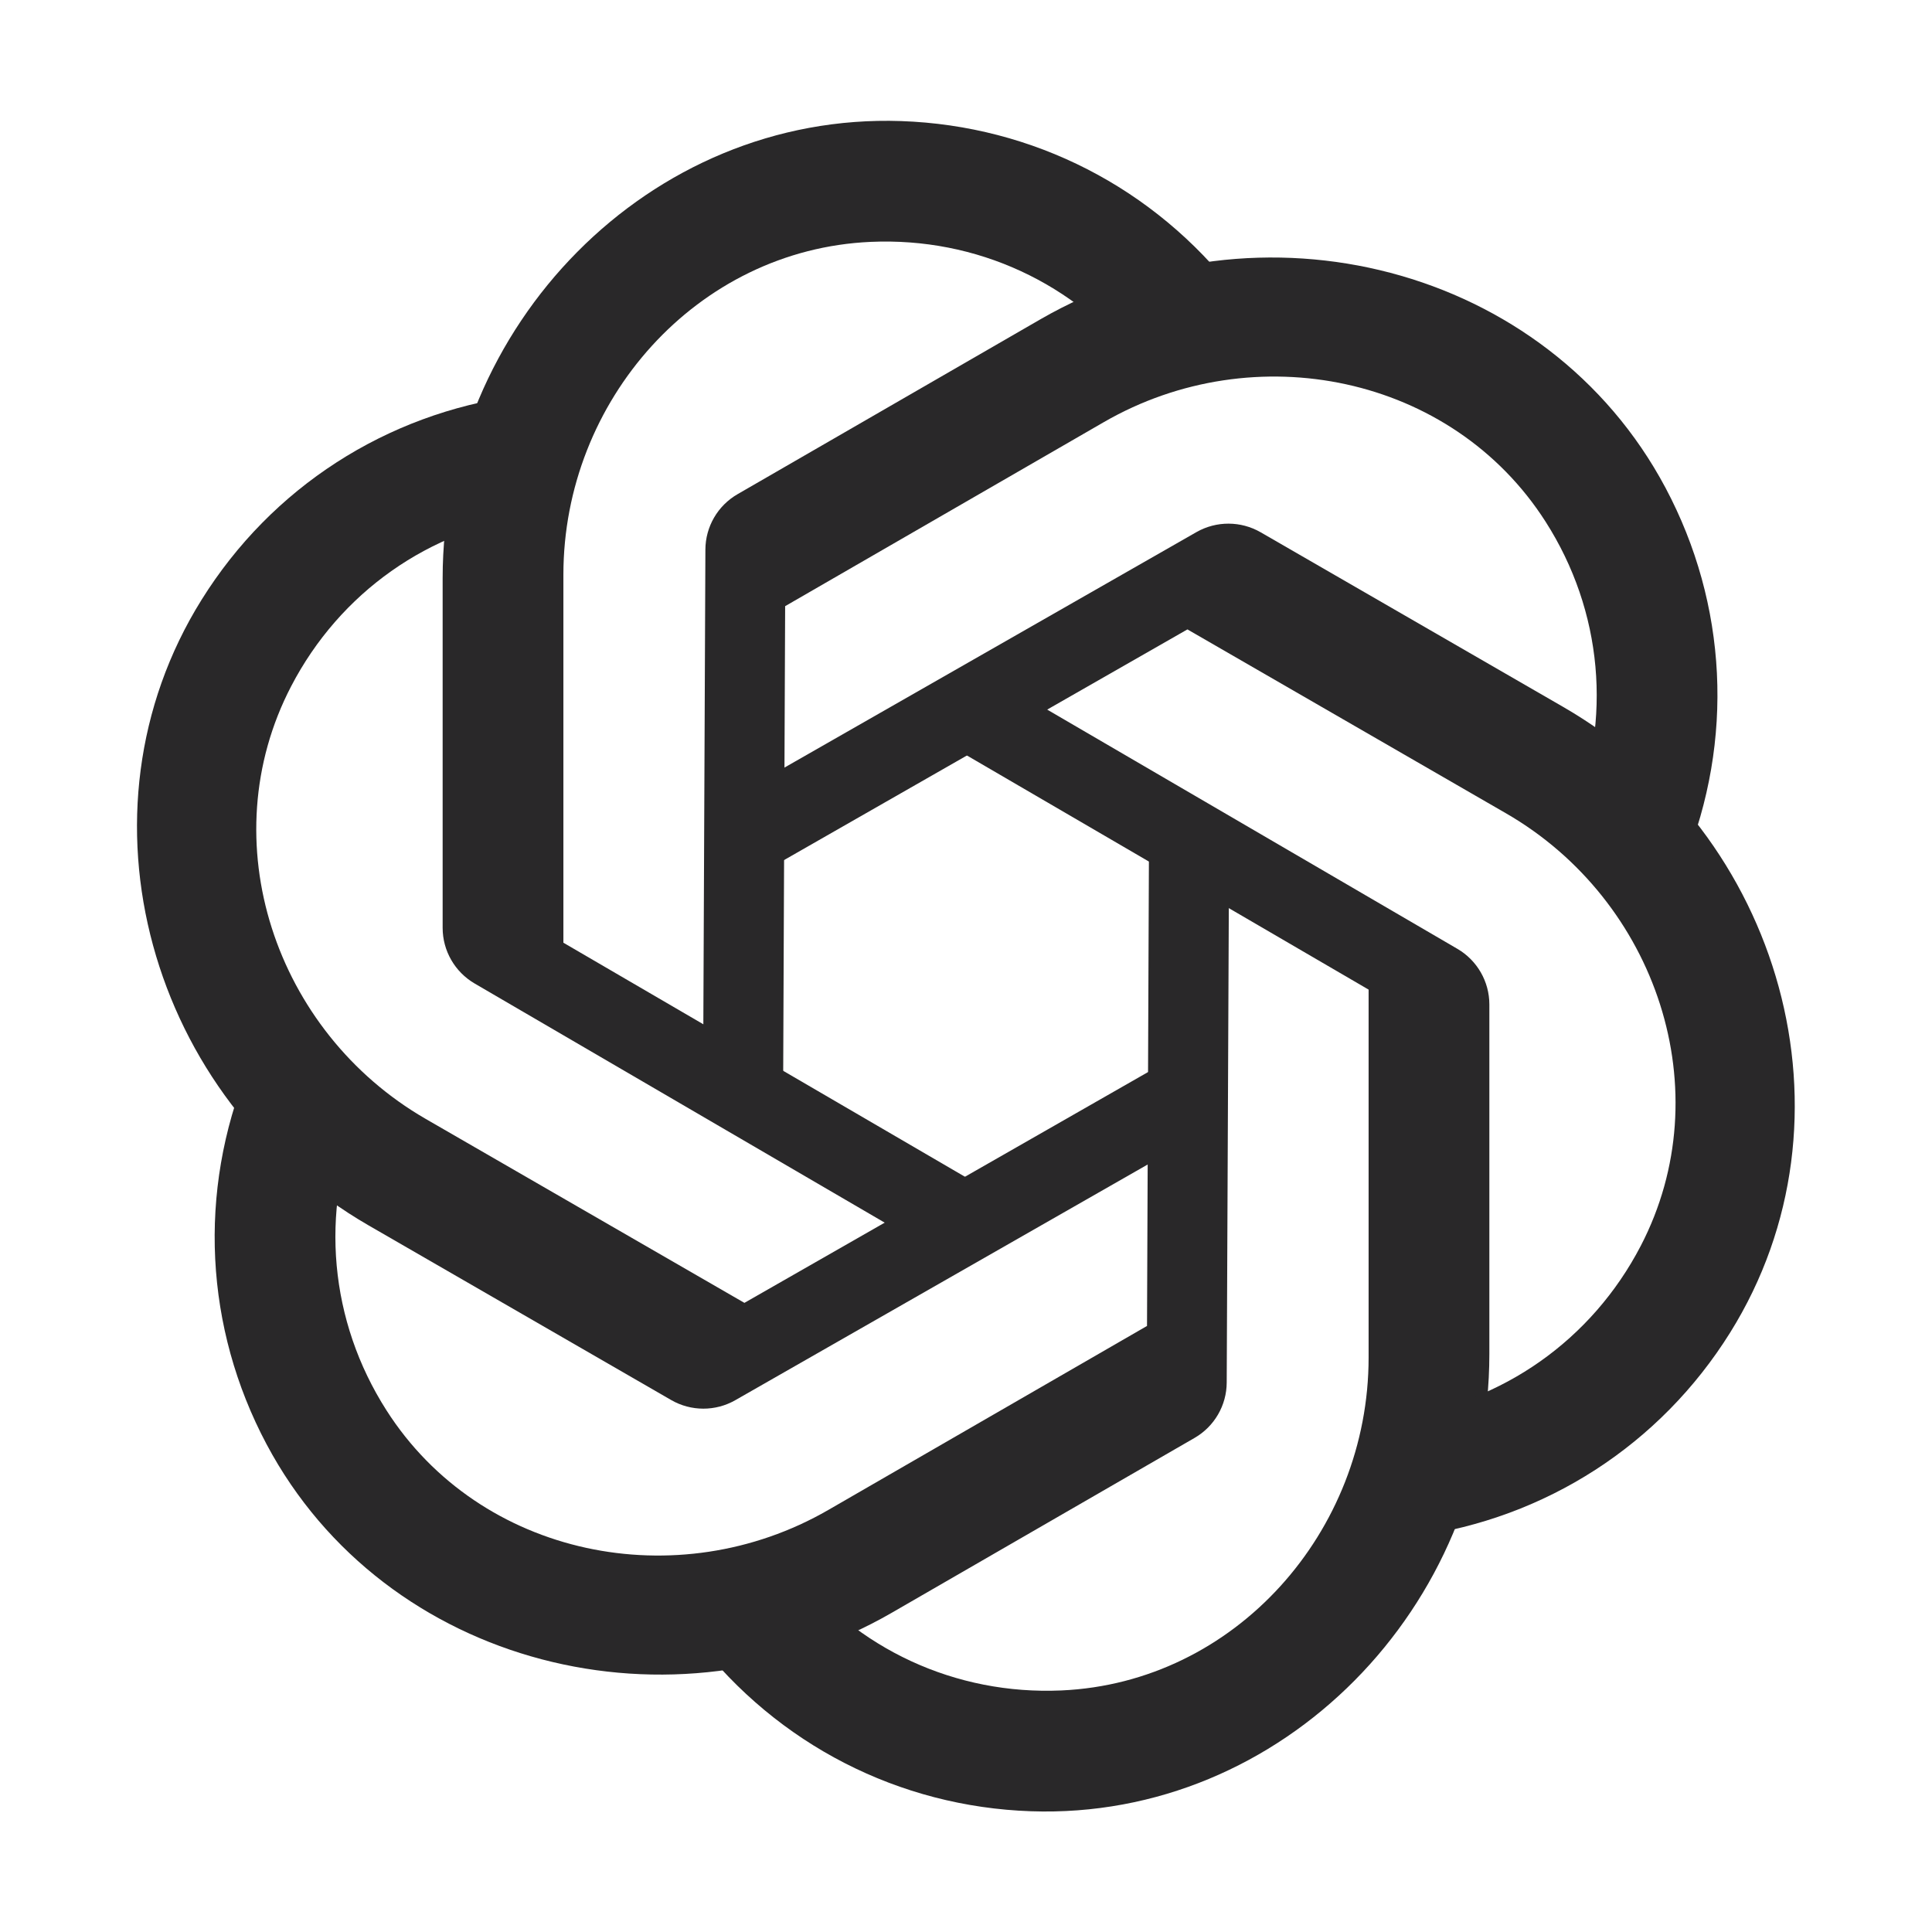 <?xml version="1.0" encoding="utf-8"?>
<svg xmlns="http://www.w3.org/2000/svg" fill="none" height="100%" overflow="visible" preserveAspectRatio="none" style="display: block;" viewBox="0 0 36 36" width="100%">
<g id="icons8-chatgpt 1">
<path d="M23.023 5.454L21.246 6.826C20.042 5.276 18.195 4.419 16.223 4.507C12.983 4.651 10.498 7.466 10.498 10.709V17.566L18.373 22.156L17.623 23.446L8.844 18.326C8.475 18.11 8.248 17.716 8.248 17.289V10.774C8.248 6.076 12.095 2.094 16.791 2.256C19.25 2.341 21.508 3.498 23.023 5.454Z" fill="#292829" id="Vector"/>
<path d="M9.643 7.375L9.943 9.6C7.999 9.868 6.333 11.039 5.424 12.79C3.928 15.668 5.124 19.227 7.932 20.849L13.871 24.277L21.783 19.753L22.526 21.047L13.702 26.09C13.332 26.302 12.876 26.301 12.507 26.088L6.864 22.831C2.795 20.481 1.269 15.158 3.758 11.173C5.061 9.085 7.193 7.709 9.643 7.375Z" fill="#292829" id="Vector_2"/>
<path d="M4.621 19.917L6.698 20.77C5.958 22.587 6.139 24.616 7.201 26.279C8.946 29.013 12.626 29.758 15.434 28.136L21.373 24.707L21.41 15.592L22.903 15.597L22.858 25.76C22.857 26.187 22.628 26.581 22.258 26.794L16.616 30.052C12.547 32.401 7.175 31.06 4.968 26.913C3.812 24.74 3.685 22.206 4.621 19.917Z" fill="#292829" id="Vector_3"/>
<path d="M12.977 30.552L14.754 29.18C15.958 30.73 17.805 31.586 19.777 31.499C23.017 31.355 25.502 28.54 25.502 25.297V18.44L17.627 13.85L18.377 12.56L27.156 17.68C27.525 17.895 27.752 18.29 27.752 18.716V25.232C27.752 29.93 23.904 33.912 19.209 33.75C16.75 33.665 14.492 32.507 12.977 30.552Z" fill="#292829" id="Vector_4"/>
<path d="M26.353 28.631L26.053 26.406C27.997 26.138 29.663 24.966 30.573 23.215C32.068 20.337 30.873 16.779 28.064 15.156L22.126 11.728L14.213 16.253L13.471 14.958L22.294 9.915C22.665 9.704 23.12 9.705 23.49 9.918L29.132 13.175C33.201 15.524 34.726 20.847 32.238 24.832C30.935 26.92 28.804 28.296 26.353 28.631Z" fill="#292829" id="Vector_5"/>
<path d="M31.382 16.085L29.304 15.232C30.044 13.415 29.863 11.386 28.801 9.723C27.056 6.989 23.376 6.244 20.568 7.866L14.63 11.295L14.592 20.41L13.1 20.405L13.144 10.242C13.145 9.815 13.374 9.421 13.744 9.208L19.386 5.95C23.455 3.601 28.827 4.942 31.034 9.089C32.19 11.262 32.317 13.795 31.382 16.085Z" fill="#292829" id="Vector_6"/>
</g>
</svg>